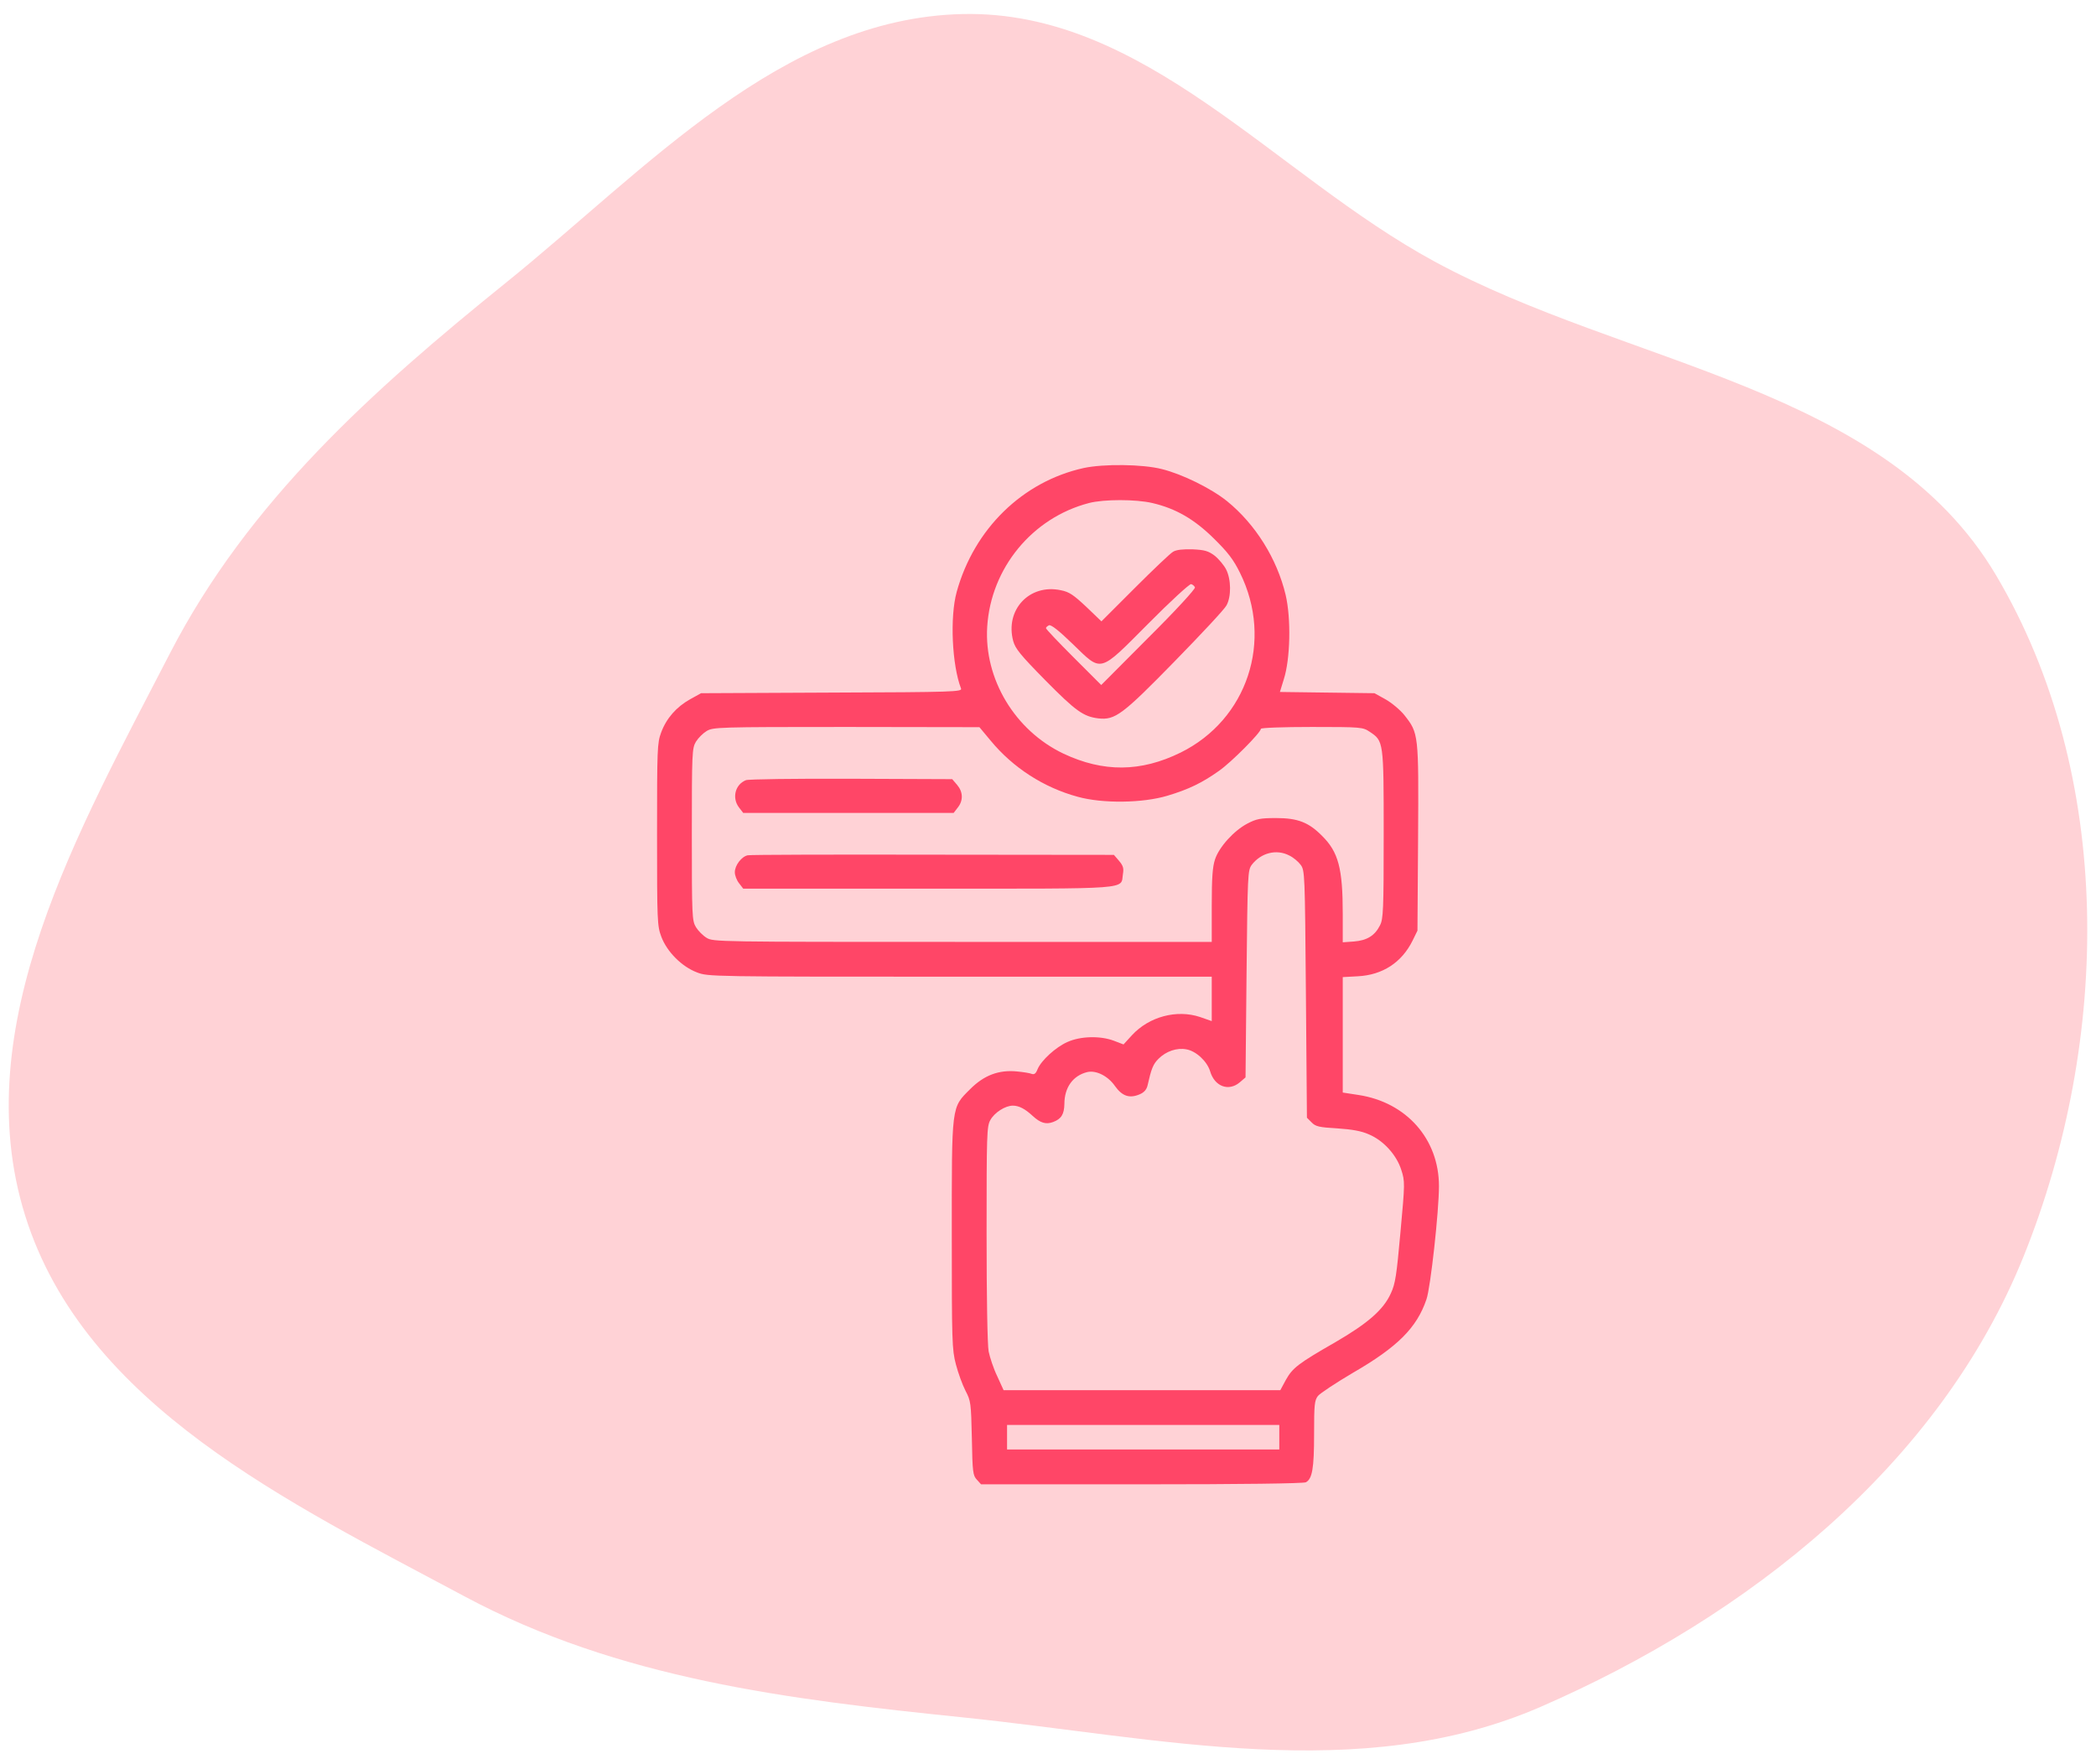 <svg width="120" height="101" viewBox="0 0 120 101" fill="none" xmlns="http://www.w3.org/2000/svg">
<g clip-path="url(#clip0_80_1946)">
<g clip-path="url(#clip1_80_1946)">
<path fill-rule="evenodd" clip-rule="evenodd" d="M55.099 0.804C65.52 0.565 72.958 9.993 82.119 14.966C93.18 20.971 107.858 22.102 114.275 32.928C121.071 44.393 120.842 59.536 115.867 71.9C111.04 83.896 100.061 92.565 88.203 97.72C77.828 102.231 66.353 99.476 55.099 98.32C45.127 97.296 35.429 96.124 26.591 91.393C16.564 86.024 4.831 80.447 1.439 69.591C-1.947 58.754 4.524 47.505 9.725 37.413C14.21 28.711 21.346 22.332 28.965 16.186C37.029 9.679 44.74 1.042 55.099 0.804Z" fill="#FFD2D6"/>
<path d="M62.039 26.796C58.547 27.57 55.77 30.277 54.773 33.886C54.375 35.327 54.504 38.081 55.02 39.417C55.102 39.605 54.645 39.628 47.613 39.652L40.137 39.687L39.504 40.038C38.73 40.472 38.156 41.116 37.852 41.937C37.629 42.534 37.617 42.851 37.617 47.773C37.617 52.765 37.629 53.011 37.863 53.632C38.191 54.499 39.035 55.343 39.902 55.671C40.547 55.917 40.641 55.917 54.961 55.917H69.375V57.183V58.46L68.707 58.226C67.371 57.781 65.789 58.202 64.805 59.269L64.324 59.796L63.773 59.585C63 59.292 61.863 59.316 61.113 59.656C60.445 59.948 59.613 60.71 59.402 61.214C59.309 61.46 59.215 61.531 59.074 61.484C58.969 61.437 58.594 61.378 58.23 61.343C57.176 61.237 56.332 61.566 55.547 62.351C54.457 63.441 54.492 63.194 54.492 70.741C54.492 76.788 54.504 77.269 54.727 78.112C54.855 78.605 55.102 79.284 55.277 79.624C55.582 80.21 55.594 80.304 55.641 82.343C55.676 84.288 55.699 84.476 55.934 84.722L56.168 84.98H65.356C71.133 84.98 74.625 84.933 74.766 84.862C75.129 84.663 75.234 84.077 75.234 82.109C75.234 80.409 75.258 80.175 75.457 79.917C75.586 79.765 76.488 79.167 77.461 78.593C80.016 77.116 81.117 76.015 81.668 74.386C81.902 73.718 82.383 69.347 82.383 67.906C82.383 65.21 80.519 63.112 77.789 62.691L76.875 62.55V59.245V55.941L77.731 55.894C79.148 55.823 80.25 55.109 80.871 53.855L81.152 53.281L81.188 47.96C81.223 42.007 81.223 41.984 80.402 40.941C80.156 40.636 79.676 40.237 79.324 40.038L78.691 39.687L75.984 39.652L73.277 39.616L73.5 38.89C73.875 37.73 73.922 35.409 73.606 34.062C73.113 31.988 71.871 30.007 70.254 28.695C69.352 27.968 67.699 27.148 66.516 26.855C65.414 26.573 63.176 26.55 62.039 26.796ZM65.977 28.8C67.324 29.116 68.379 29.726 69.504 30.839C70.301 31.624 70.617 32.034 70.992 32.796C72.914 36.675 71.414 41.198 67.594 43.085C65.309 44.21 63.164 44.222 60.879 43.144C58.102 41.819 56.332 38.866 56.52 35.878C56.73 32.527 59.098 29.644 62.344 28.8C63.199 28.577 65.027 28.577 65.977 28.8ZM56.719 42.406C57.996 43.952 59.754 45.089 61.699 45.616C63.129 46.015 65.426 45.98 66.832 45.558C68.051 45.194 68.824 44.819 69.797 44.128C70.5 43.636 72.188 41.937 72.188 41.726C72.188 41.667 73.453 41.62 75.106 41.62C77.93 41.62 78.023 41.632 78.41 41.89C79.219 42.429 79.219 42.417 79.219 47.773C79.219 52.12 79.195 52.612 79.008 52.976C78.715 53.562 78.269 53.843 77.519 53.902L76.875 53.948V52.331C76.875 49.718 76.629 48.781 75.691 47.855C74.93 47.081 74.297 46.835 73.066 46.835C72.152 46.835 71.93 46.882 71.414 47.152C70.652 47.55 69.797 48.487 69.562 49.202C69.422 49.624 69.375 50.234 69.375 51.839V53.925H55.113C41.074 53.925 40.828 53.925 40.453 53.691C40.242 53.562 39.973 53.292 39.844 53.081C39.621 52.706 39.609 52.472 39.609 47.773C39.609 43.073 39.621 42.839 39.844 42.464C39.973 42.253 40.242 41.984 40.453 41.855C40.828 41.632 41.062 41.62 48.457 41.62L56.074 41.632L56.719 42.406ZM73.816 48.98C74.039 49.085 74.332 49.331 74.461 49.507C74.707 49.835 74.707 49.987 74.766 56.913L74.824 63.991L75.094 64.261C75.316 64.495 75.527 64.542 76.559 64.601C77.414 64.659 77.941 64.753 78.363 64.941C79.207 65.292 79.957 66.124 80.227 66.98C80.438 67.636 80.438 67.73 80.18 70.531C79.957 73.015 79.887 73.495 79.629 74.046C79.207 74.984 78.316 75.757 76.465 76.835C74.32 78.066 74.004 78.312 73.617 79.003L73.301 79.589H65.379H57.457L57.094 78.792C56.883 78.359 56.672 77.714 56.602 77.374C56.531 76.999 56.484 74.257 56.484 70.636C56.484 64.941 56.496 64.495 56.695 64.132C56.93 63.698 57.551 63.3 57.984 63.3C58.336 63.3 58.676 63.476 59.121 63.886C59.566 64.296 59.883 64.39 60.293 64.237C60.762 64.062 60.926 63.792 60.938 63.206C60.938 62.257 61.43 61.577 62.25 61.378C62.754 61.261 63.434 61.601 63.832 62.175C64.242 62.749 64.652 62.902 65.238 62.656C65.496 62.55 65.637 62.386 65.695 62.163C65.918 61.179 66.012 60.933 66.328 60.616C66.762 60.183 67.383 59.972 67.922 60.077C68.473 60.171 69.106 60.757 69.281 61.331C69.539 62.21 70.348 62.503 70.981 61.964L71.309 61.683L71.367 55.765C71.426 50.034 71.438 49.835 71.66 49.519C72.188 48.827 73.078 48.593 73.816 48.98ZM73.242 82.284V82.987H65.449H57.656V82.284V81.581H65.449H73.242V82.284Z" fill="#FF4667"/>
<path d="M67.16 31.59C67.008 31.672 66.024 32.609 64.969 33.664L63.059 35.574L62.192 34.742C61.465 34.062 61.219 33.886 60.739 33.793C58.946 33.406 57.528 34.906 58.008 36.699C58.125 37.133 58.418 37.496 59.848 38.949C61.594 40.718 62.028 41.023 62.883 41.129C63.844 41.234 64.254 40.929 67.254 37.859C68.778 36.3 70.114 34.871 70.219 34.66C70.5 34.156 70.489 33.172 70.196 32.597C70.067 32.351 69.774 32 69.539 31.812C69.176 31.543 68.977 31.484 68.274 31.449C67.723 31.437 67.348 31.472 67.16 31.59ZM68.414 33.629C68.438 33.722 67.313 34.953 65.754 36.5L63.047 39.218L61.465 37.636C60.598 36.769 59.883 36.019 59.883 35.961C59.883 35.914 59.965 35.843 60.059 35.797C60.188 35.761 60.621 36.101 61.407 36.863C63.106 38.504 62.883 38.574 65.743 35.703C66.996 34.437 68.098 33.429 68.192 33.441C68.285 33.465 68.379 33.547 68.414 33.629Z" fill="#FF4667"/>
<path d="M42.703 44.667C42.082 44.913 41.894 45.698 42.316 46.237L42.551 46.542H48.574H54.598L54.832 46.237C55.16 45.827 55.137 45.335 54.797 44.936L54.516 44.608L48.727 44.585C45.551 44.573 42.832 44.608 42.703 44.667Z" fill="#FF4667"/>
<path d="M42.809 48.967C42.457 49.037 42.07 49.541 42.07 49.939C42.07 50.115 42.176 50.397 42.316 50.572L42.551 50.877H53.145C64.981 50.877 64.148 50.935 64.289 50.045C64.348 49.705 64.301 49.564 64.066 49.283L63.773 48.943L53.414 48.932C47.73 48.92 42.949 48.932 42.809 48.967Z" fill="#FF4667"/>
</g>
</g>
<defs>
<clipPath id="clip0_80_1946">
<rect width="120" height="100" fill="white" transform="translate(0 0.8)"/>
</clipPath>
<clipPath id="clip1_80_1946">
<rect width="120" height="100" fill="white" transform="translate(0 0.8)"/>
</clipPath>
</defs>
</svg>
